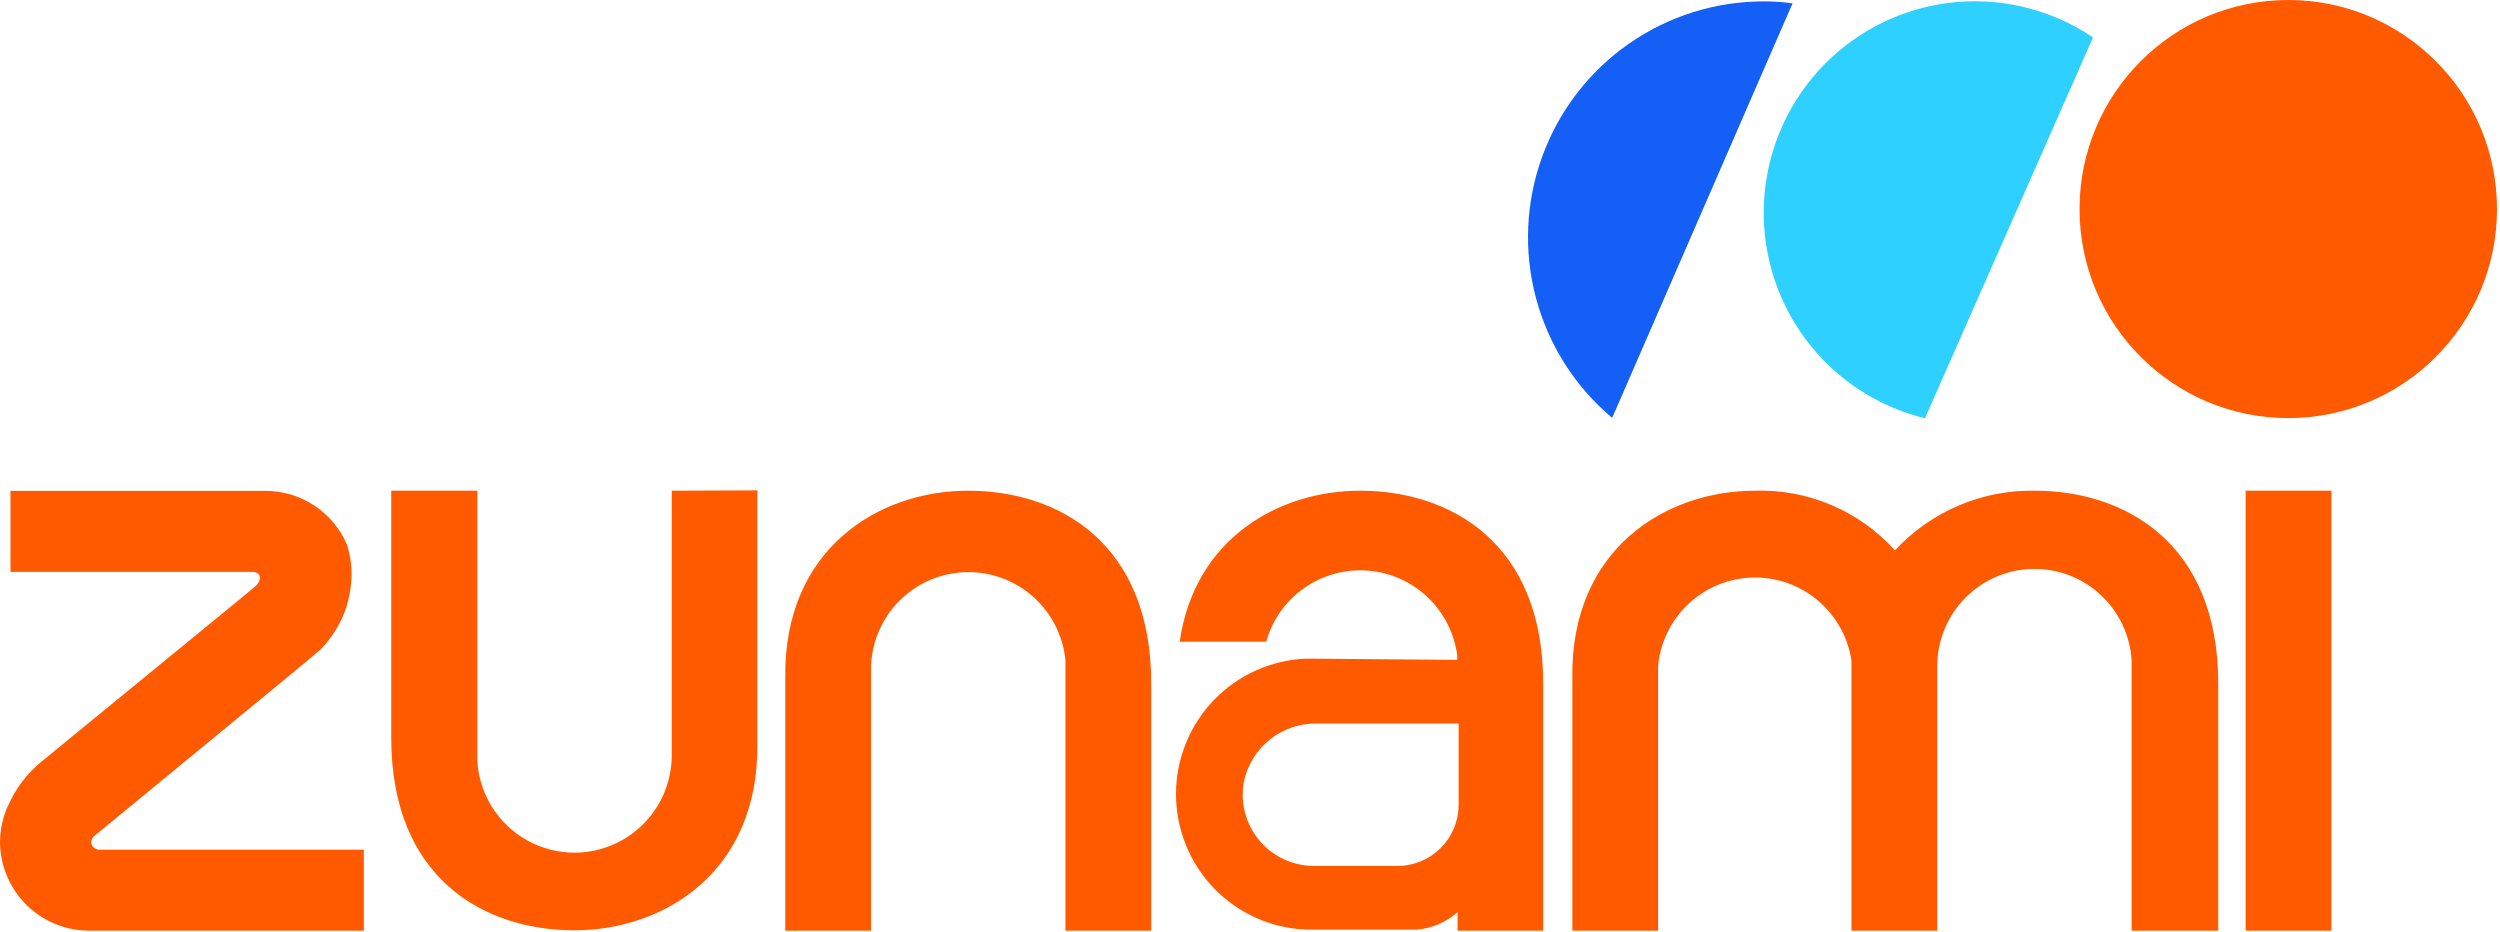 <?xml version="1.0" encoding="UTF-8"?> <svg xmlns="http://www.w3.org/2000/svg" width="628" height="234" viewBox="0 0 628 234" fill="none"><path d="M574.813 105.025C603.77 105.025 627.244 81.514 627.244 52.513C627.244 23.511 603.77 0 574.813 0C545.856 0 522.381 23.511 522.381 52.513C522.381 81.514 545.856 105.025 574.813 105.025Z" fill="#FF5A00"></path><path d="M483.553 105.07L525.761 9.405C519.329 5.059 512.024 2.18 504.36 0.97C496.696 -0.241 488.861 0.248 481.406 2.4C473.951 4.552 467.058 8.316 461.213 13.426C455.368 18.536 450.714 24.868 447.578 31.976C444.442 39.083 442.901 46.793 443.063 54.562C443.226 62.33 445.088 69.969 448.518 76.939C451.948 83.908 456.864 90.04 462.917 94.9C468.97 99.761 476.014 103.232 483.553 105.07Z" fill="#2ED0FF"></path><path d="M405.011 104.893L450.291 0.835C447.92 0.513 445.531 0.352 443.139 0.351C430.997 0.319 419.14 4.03 409.177 10.98C399.214 17.93 391.628 27.783 387.45 39.201C383.271 50.618 382.702 63.047 385.82 74.8C388.939 86.552 395.593 97.059 404.879 104.893H405.011Z" fill="#145FF5"></path><path d="M243.204 123.264C265.756 123.264 289.229 136.227 289.186 171.733V233.781H267.643V165.933C267.06 159.749 264.157 154.017 259.519 149.895C254.88 145.772 248.852 143.566 242.652 143.723C236.453 143.879 230.544 146.386 226.118 150.736C221.692 155.087 219.08 160.958 218.809 167.163V233.781H197.266V170.151C196.871 137.897 220.696 123.264 243.204 123.264ZM341.664 123.264C364.172 123.264 387.69 136.227 387.646 171.733V233.781H366.147V229.123C363.306 231.659 359.717 233.202 355.924 233.518H328.194C319.393 233.201 311.058 229.477 304.943 223.129C298.829 216.781 295.412 208.304 295.412 199.483C295.412 190.663 298.829 182.187 304.943 175.839C311.058 169.491 319.393 165.766 328.194 165.449L366.06 165.757V164.614C365.311 159.003 362.653 153.822 358.535 149.944C354.417 146.067 349.091 143.73 343.453 143.327C337.815 142.925 332.211 144.481 327.585 147.734C322.959 150.988 319.595 155.739 318.06 161.187H296.341C300.07 135.172 321.35 123.264 341.664 123.264ZM440.912 123.263C447.498 123.063 454.048 124.301 460.108 126.889C466.169 129.476 471.596 133.352 476.013 138.248C480.485 133.422 485.922 129.594 491.97 127.012C498.017 124.43 504.54 123.152 511.113 123.263C533.622 123.263 557.227 136.227 557.227 171.733V233.781H535.465V165.933C535.09 159.597 532.271 153.654 527.604 149.359C522.938 145.065 516.789 142.754 510.454 142.913C504.119 143.073 498.093 145.691 493.648 150.215C489.204 154.739 486.688 160.816 486.631 167.163V233.781H465.088V165.933C464.197 160.024 461.182 154.644 456.61 150.805C452.039 146.965 446.224 144.929 440.26 145.08C434.295 145.231 428.592 147.559 424.22 151.625C419.848 155.691 417.109 161.217 416.518 167.163V233.781H394.974V170.151C394.579 137.897 418.404 123.263 440.912 123.263ZM585.652 233.781H564.109V123.264H585.652V233.781ZM66.691 123.304C71.037 123.305 75.288 124.579 78.921 126.968C82.553 129.357 85.41 132.757 87.138 136.751C87.911 139.121 88.311 141.597 88.322 144.09C88.298 147.296 87.734 150.475 86.654 153.493C85.296 157.153 83.171 160.479 80.424 163.249C79.576 164.14 24.219 209.522 23.956 209.785C23.592 210.012 23.302 210.342 23.123 210.732C22.944 211.123 22.882 211.558 22.947 211.982C23.105 212.449 23.417 212.847 23.832 213.111C24.247 213.375 24.74 213.489 25.229 213.433H91.394V233.778H22.377C16.442 233.778 10.75 231.417 6.554 227.214C2.357 223.011 3.59108e-05 217.311 0 211.367C0.045 208.628 0.58 205.919 1.579 203.369C1.743 202.947 1.933 202.536 2.149 202.139C4.015 197.962 6.824 194.277 10.354 191.373L49.097 159.646C54.186 155.471 63.796 147.648 64.322 147.121C64.631 146.856 64.878 146.525 65.045 146.153C65.212 145.781 65.294 145.377 65.287 144.969C65.156 144.178 64.541 143.65 63.094 143.65H2.633V123.304H66.691ZM190.244 186.805C190.639 219.103 166.771 233.693 144.263 233.693C121.754 233.693 98.28 220.773 98.28 185.354V123.263H119.911V191.155C120.286 197.491 123.105 203.434 127.771 207.729C132.438 212.023 138.587 214.334 144.922 214.175C151.257 214.015 157.283 211.397 161.728 206.873C166.172 202.349 168.688 196.272 168.745 189.925V123.263L190.244 123.175V186.805ZM330.739 181.752C326.416 181.685 322.208 183.146 318.854 185.879C315.499 188.611 313.214 192.441 312.399 196.693C311.981 199.249 312.121 201.866 312.809 204.362C313.496 206.859 314.716 209.177 316.384 211.156C318.052 213.136 320.128 214.73 322.47 215.829C324.811 216.928 327.363 217.506 329.949 217.522H351.01C355.052 217.534 358.937 215.95 361.82 213.111C364.703 210.273 366.352 206.41 366.41 202.361V181.752H330.739Z" fill="#FF5A00"></path></svg> 
